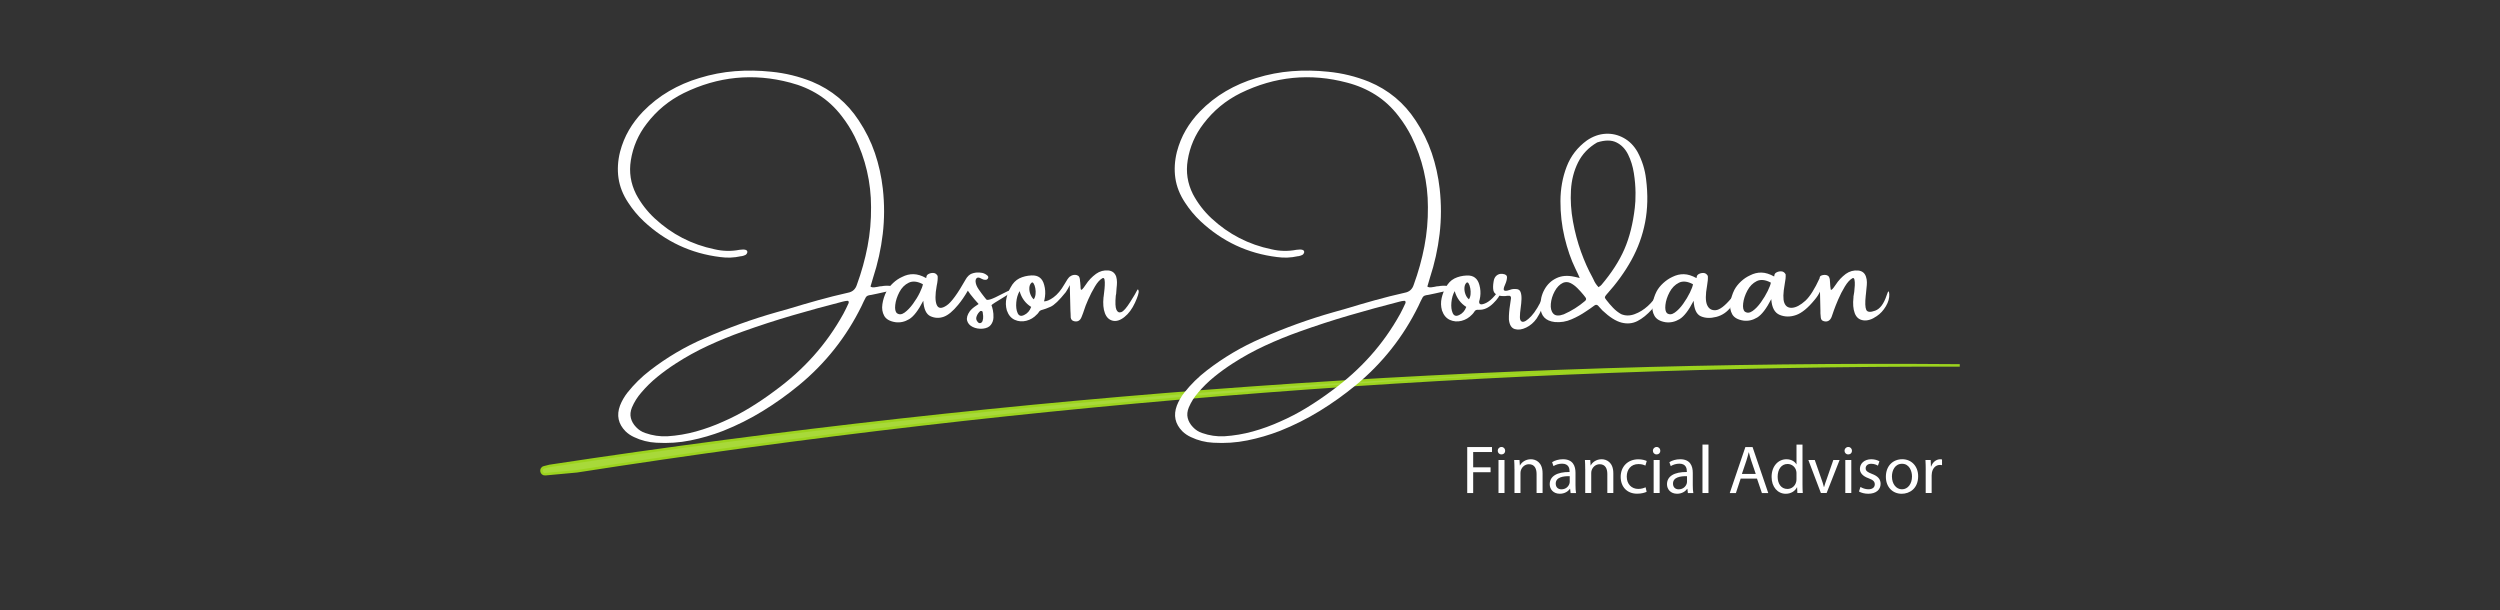 <?xml version="1.0" encoding="UTF-8"?>
<svg xmlns="http://www.w3.org/2000/svg" viewBox="0 0 1000 244">
  <rect x="0" y="0" width="1000" height="244" fill="#333333" stroke="none"/>
  <defs>
    <style>
      .cls-1 {
        fill: #fff;
      }

      .cls-2 {
        fill: #a8d93a;
        stroke: #9cd31e;
        stroke-miterlimit: 10;
      }
    </style>
  </defs>
  <g id="Paths">
    <path class="cls-2" d="m783.4,146.16c-188.48-1.57-377.12,11.9-563.55,40.21l-2.19.55c-1.69.42-1.26,2.93.48,2.76,4.21-.4,8.43-.79,12.64-1.17,182.67-28.47,367.63-42.64,552.62-42.35Z"/>
  </g>
  <g id="Edit">
    <g>
      <path class="cls-1" d="m586.89,178.82h9.91v1.99h-7.53v6.12h6.96v1.96h-6.96v8.33h-2.38v-18.4Z"/>
      <path class="cls-1" d="m602.07,180.29c.03.82-.57,1.47-1.53,1.47-.85,0-1.45-.66-1.45-1.47s.63-1.5,1.5-1.5,1.47.66,1.47,1.5Zm-2.67,16.92v-13.21h2.4v13.21h-2.4Z"/>
      <path class="cls-1" d="m605.78,187.58c0-1.37-.03-2.48-.11-3.58h2.13l.14,2.18h.05c.66-1.26,2.18-2.48,4.37-2.48,1.83,0,4.67,1.09,4.67,5.62v7.89h-2.4v-7.62c0-2.13-.79-3.9-3.06-3.9-1.58,0-2.81,1.12-3.22,2.46-.11.3-.16.71-.16,1.12v7.94h-2.4v-9.64Z"/>
      <path class="cls-1" d="m628.24,197.21l-.19-1.67h-.08c-.74,1.04-2.16,1.96-4.04,1.96-2.67,0-4.04-1.88-4.04-3.79,0-3.19,2.84-4.94,7.94-4.91v-.27c0-1.09-.3-3.06-3-3.06-1.23,0-2.51.38-3.44.98l-.55-1.58c1.09-.71,2.67-1.17,4.34-1.17,4.04,0,5.02,2.76,5.02,5.41v4.94c0,1.15.05,2.27.22,3.17h-2.18Zm-.35-6.74c-2.62-.05-5.6.41-5.6,2.97,0,1.56,1.04,2.29,2.27,2.29,1.72,0,2.81-1.09,3.19-2.21.08-.25.14-.52.14-.76v-2.29Z"/>
      <path class="cls-1" d="m634.08,187.58c0-1.37-.03-2.48-.11-3.58h2.13l.14,2.18h.05c.66-1.26,2.18-2.48,4.37-2.48,1.83,0,4.67,1.09,4.67,5.62v7.89h-2.4v-7.62c0-2.13-.79-3.9-3.06-3.9-1.58,0-2.81,1.12-3.22,2.46-.11.3-.16.71-.16,1.12v7.94h-2.4v-9.64Z"/>
      <path class="cls-1" d="m658.64,196.72c-.63.33-2.02.76-3.79.76-3.99,0-6.58-2.7-6.58-6.74s2.78-7.02,7.1-7.02c1.42,0,2.67.36,3.33.68l-.55,1.86c-.57-.33-1.47-.63-2.78-.63-3.03,0-4.67,2.24-4.67,5,0,3.06,1.97,4.94,4.59,4.94,1.37,0,2.27-.36,2.95-.66l.41,1.8Z"/>
      <path class="cls-1" d="m664.13,180.29c.03.82-.57,1.47-1.53,1.47-.85,0-1.45-.66-1.45-1.47s.63-1.5,1.5-1.5,1.47.66,1.47,1.5Zm-2.67,16.92v-13.21h2.4v13.21h-2.4Z"/>
      <path class="cls-1" d="m675.15,197.21l-.19-1.67h-.08c-.74,1.04-2.16,1.96-4.04,1.96-2.67,0-4.04-1.88-4.04-3.79,0-3.19,2.84-4.94,7.94-4.91v-.27c0-1.09-.3-3.06-3-3.06-1.23,0-2.51.38-3.44.98l-.55-1.58c1.09-.71,2.67-1.17,4.34-1.17,4.04,0,5.02,2.76,5.02,5.41v4.94c0,1.15.05,2.27.22,3.17h-2.18Zm-.35-6.74c-2.62-.05-5.6.41-5.6,2.97,0,1.56,1.04,2.29,2.27,2.29,1.72,0,2.81-1.09,3.19-2.21.08-.25.14-.52.14-.76v-2.29Z"/>
      <path class="cls-1" d="m680.99,177.83h2.4v19.38h-2.4v-19.38Z"/>
      <path class="cls-1" d="m696.27,191.43l-1.91,5.79h-2.46l6.25-18.4h2.87l6.28,18.4h-2.54l-1.97-5.79h-6.52Zm6.03-1.86l-1.8-5.3c-.41-1.2-.68-2.29-.96-3.36h-.05c-.27,1.09-.57,2.21-.93,3.33l-1.8,5.32h5.54Z"/>
      <path class="cls-1" d="m721,177.83v15.97c0,1.17.03,2.51.11,3.41h-2.16l-.11-2.29h-.05c-.74,1.47-2.35,2.59-4.5,2.59-3.19,0-5.65-2.7-5.65-6.71-.03-4.39,2.7-7.1,5.92-7.1,2.02,0,3.38.96,3.99,2.02h.05v-7.89h2.4Zm-2.4,11.55c0-.3-.03-.71-.11-1.01-.35-1.53-1.67-2.78-3.47-2.78-2.48,0-3.96,2.18-3.96,5.1,0,2.68,1.31,4.89,3.9,4.89,1.61,0,3.08-1.06,3.52-2.87.08-.33.11-.66.11-1.04v-2.29Z"/>
      <path class="cls-1" d="m725.91,184l2.59,7.42c.44,1.2.79,2.29,1.06,3.38h.08c.3-1.09.68-2.18,1.12-3.38l2.57-7.42h2.51l-5.19,13.21h-2.29l-5.02-13.21h2.57Z"/>
      <path class="cls-1" d="m740.79,180.29c.03.82-.57,1.47-1.53,1.47-.85,0-1.45-.66-1.45-1.47s.63-1.5,1.5-1.5,1.47.66,1.47,1.5Zm-2.67,16.92v-13.21h2.4v13.21h-2.4Z"/>
      <path class="cls-1" d="m744.17,194.76c.71.46,1.97.96,3.17.96,1.75,0,2.57-.87,2.57-1.97,0-1.15-.68-1.77-2.46-2.43-2.38-.85-3.49-2.16-3.49-3.74,0-2.13,1.72-3.88,4.56-3.88,1.34,0,2.51.38,3.25.82l-.6,1.75c-.52-.33-1.47-.76-2.7-.76-1.42,0-2.21.82-2.21,1.8,0,1.09.79,1.58,2.51,2.24,2.29.87,3.47,2.02,3.47,3.99,0,2.32-1.8,3.96-4.94,3.96-1.45,0-2.78-.36-3.71-.9l.6-1.83Z"/>
      <path class="cls-1" d="m767.26,190.5c0,4.89-3.38,7.01-6.58,7.01-3.58,0-6.33-2.62-6.33-6.8,0-4.42,2.89-7.02,6.55-7.02s6.36,2.76,6.36,6.8Zm-10.48.14c0,2.89,1.67,5.08,4.01,5.08s4.01-2.16,4.01-5.13c0-2.24-1.12-5.08-3.96-5.08s-4.07,2.62-4.07,5.13Z"/>
      <path class="cls-1" d="m770.29,188.12c0-1.56-.03-2.89-.11-4.12h2.1l.08,2.59h.11c.6-1.77,2.05-2.89,3.66-2.89.27,0,.46.03.68.08v2.27c-.25-.05-.49-.08-.82-.08-1.69,0-2.89,1.28-3.22,3.08-.05.33-.11.71-.11,1.12v7.04h-2.38v-9.09Z"/>
    </g>
    <g>
      <path class="cls-1" d="m356.07,114.34c.6.12.95.44,1.03.97,0,.25-.07.48-.22.67-.15.2-.37.31-.66.35-.64.18-1.29.3-1.93.38-1.07.22-2.13.45-3.16.7-1.07.22-1.91.39-2.52.53-.64.08-1.14.18-1.48.31-.34.13-.62.37-.83.72-.22.35-.5.91-.85,1.67-.22.47-.49,1.05-.82,1.76-6.07,12.36-14.43,22.93-25.08,31.7-4.61,3.79-9.42,7.23-14.44,10.31-5.02,3.09-10.3,5.73-15.85,7.94-4.3,1.66-8.66,2.93-13.08,3.82s-8.96,1.2-13.61.92c-3.15-.16-6.13-.91-8.96-2.26-1.29-.59-2.42-1.36-3.4-2.31-2.93-2.97-3.66-6.41-2.2-10.31.72-1.84,1.71-3.55,2.96-5.16,2.66-3.34,5.66-6.3,9.02-8.88,6.74-5.21,14.02-9.51,21.86-12.89,9.36-4.14,18.96-7.61,28.8-10.4,1.6-.47,3.19-.92,4.78-1.35,3.91-1.19,7.84-2.34,11.79-3.44,3.96-1.1,7.93-2.1,11.94-3,1.84-.33,3.04-1.41,3.6-3.22,1.84-5.02,3.25-10.12,4.25-15.29,1-5.18,1.46-10.43,1.41-15.76,0-9.88-2.19-19.28-6.56-28.18-1.46-2.91-3.18-5.63-5.16-8.17-2.66-3.48-5.72-6.31-9.18-8.51-3.47-2.2-7.28-3.83-11.44-4.91-14.69-3.91-28.89-2.51-42.6,4.19-5.9,2.93-10.84,7.01-14.82,12.25-3.36,4.36-5.47,9.24-6.33,14.65-.76,4.69-.07,9.18,2.08,13.48,1.93,3.65,4.42,6.9,7.47,9.73,6.84,6.35,14.82,10.47,23.96,12.36,3.32.78,6.65.85,9.99.21,2.15-.31,3.18.01,3.11.97-.14.55-.41.92-.82,1.11-.41.2-.85.34-1.32.44-.18,0-.34.02-.5.06-2.71.61-5.45.71-8.2.32-11.72-1.43-21.92-6.2-30.62-14.33-2.36-2.23-4.42-4.7-6.18-7.41-2.11-3.16-3.41-6.45-3.9-9.84-.49-3.4-.28-6.9.62-10.52.82-3.12,2-6.01,3.54-8.66,1.54-2.65,3.41-5.11,5.6-7.4,3.18-3.26,6.67-6,10.44-8.2,3.78-2.21,7.82-3.96,12.11-5.24,4.73-1.46,9.5-2.38,14.31-2.75,4.81-.37,9.67-.29,14.58.23,5.59.55,11,1.88,16.23,3.98,7.83,3.26,14.06,8.44,18.69,15.53,2.75,4.14,4.9,8.49,6.45,13.04,1.54,4.55,2.6,9.3,3.16,14.24.68,6.09.67,12.12-.03,18.08-.7,5.96-2,11.84-3.9,17.64-.31.98-.6,1.94-.85,2.9-.04.12-.08.22-.12.32,0,.08.02.17.06.26,0,.04.02.06.06.06.43.18.86.24,1.29.19.43-.05.86-.11,1.29-.19.35-.1.69-.17,1.03-.21.27-.04.52-.06.73-.06,1.11-.21,2.25-.25,3.4-.12Zm-16.61,6.77c.08-.21.06-.4-.04-.56-.11-.16-.25-.23-.42-.23-.64.04-1.27.15-1.88.32-6.74,1.72-13.45,3.56-20.13,5.51-6.68,1.95-13.31,4.11-19.89,6.47-4.73,1.68-9.35,3.56-13.86,5.65s-8.85,4.48-13.01,7.18c-2.54,1.64-4.97,3.4-7.29,5.29-2.32,1.88-4.45,3.97-6.39,6.25-1.58,1.8-2.84,3.8-3.78,6.01-.61,1.5-.75,2.91-.42,4.22s1.02,2.52,2.09,3.63c1.04,1.11,2.27,1.9,3.72,2.37,2.85,1,5.78,1.43,8.79,1.29,3.91-.25,7.71-.89,11.43-1.92,3.71-1.03,7.33-2.34,10.87-3.94,3.73-1.62,7.31-3.49,10.75-5.6,3.44-2.11,6.79-4.38,10.05-6.83,5.68-4.14,10.81-8.76,15.38-13.87s8.55-10.74,11.95-16.89c.74-1.41,1.44-2.82,2.08-4.25v-.12Z"/>
      <path class="cls-1" d="m387.56,110.16c.59-.58,1.54-.95,2.87-1.13.9-.08,1.72-.03,2.48.13.75.17,1.45.53,2.09,1.1.14.14.23.29.29.45.06.17.03.38-.09.63-.22.39-.54.59-.97.59-.31,0-.62-.04-.91-.12-.31-.14-.6-.26-.85-.38l-.5-.26c-.57-.21-1-.19-1.3.09-.3.27-.45.69-.45,1.26.04,1,.45,2.06,1.23,3.19.78,1.13,1.55,2.18,2.31,3.13.31.33.58.65.79.97.21.22.78.18,1.7-.1.92-.28,2.6-1.07,5.05-2.36,2.45-1.29,3.68-1.71,3.68-1.26s-.95,1.25-2.84,2.39c-1.89,1.14-3.29,2-4.19,2.58-.9.58-1.35.93-1.35,1.07.18.39.36,1.04.56,1.96.19.92.27,1.91.22,2.99-.05,1.07-.4,2.03-1.04,2.87s-1.72,1.35-3.22,1.52c-1.5.12-2.85-.11-4.03-.69-1.18-.58-1.92-1.41-2.23-2.5-.3-1.09.06-2.37,1.1-3.84.68-.82,1.5-1.53,2.46-2.14.33-.21.67-.45,1.03-.7-1.15-1.25-2.25-2.54-3.28-3.87-.39-.51-.73-1-1.03-1.46-1.29,2.23-2.58,4.11-3.87,5.65-2.11,2.58-4.05,4.18-5.82,4.8-1.77.62-3.51.55-5.23-.22-1.72-.77-2.69-2.84-2.9-6.2-1.97,3.83-3.85,6.28-5.62,7.35-1.78,1.07-3.61,1.48-5.51,1.23-2.25-.35-3.75-1.2-4.5-2.55s-1-2.9-.73-4.67c.26-1.77.81-3.46,1.63-5.08.64-1.21,1.52-2.33,2.64-3.37,1.11-1.04,2.31-1.85,3.6-2.43,1.5-.78,3.04-1.15,4.61-1.11,1.57.04,3.24.56,5,1.55.04.04.06,0,.06-.12,0-.18.04-.4.13-.66s.24-.47.45-.63c.6-.43,1.31-.64,2.12-.64s1.43.4,1.86,1.2c.1,1.04-.03,2.35-.38,3.96-.64,3.52-.64,6.05,0,7.59.64,1.54,1.97,1.63,3.98.26,1.86-1.21,4.41-4.72,7.68-10.52.21-.43.62-.93,1.2-1.51Zm-28.77,15.13c.9.64,1.91.56,3.05-.26,1.13-.82,2.25-1.98,3.35-3.49,1.1-1.5,2.02-3.01,2.74-4.51.72-1.5,1.13-2.62,1.23-3.34-2.19-1.17-4.08-1.37-5.67-.6-1.59.77-2.84,2.03-3.75,3.78-.91,1.75-1.46,3.45-1.64,5.1-.19,1.65.04,2.76.69,3.33Zm33.11,3.98c.57-.04.95-.35,1.14-.94.19-.59.27-1.23.22-1.93-.05-.7-.11-1.23-.19-1.58-.04-.21-.17-.35-.38-.41-.22-.06-.41-.05-.59.03-.61.51-1.07,1.15-1.39,1.93s-.29,1.46.1,2.05c.14.21.29.4.45.56.17.16.38.25.63.29Z"/>
      <path class="cls-1" d="m427.98,110.64c.58-.47,1.25-.7,2.04-.7.43,0,.83.12,1.22.35s.62.72.72,1.46c.04.25.06.51.06.76.04.14.06.26.06.38.08.61.12,1.12.12,1.55,0,.64.04,1.08.13,1.32s.27.22.56-.03c.28-.25.75-.86,1.39-1.82,1.11-1.72,2.49-3.17,4.13-4.37,1.5-1.07,3.15-1.52,4.95-1.35,1.54.16,2.58.97,3.11,2.43.21.74.32,1.49.32,2.24s-.05,1.51-.15,2.27c-.04.78-.1,1.58-.18,2.4l-.15.76c-.25,2.79-.17,4.66.26,5.61.43.95,1.08,1.26,1.96.94s2.07-1.67,3.57-4.06c1.5-2.38,2.4-3.9,2.68-4.54.28-.64.51-.62.67.09.17.7-.32,2.29-1.45,4.76-1.13,2.47-2.54,4.38-4.22,5.71-1.68,1.34-3.25,1.83-4.7,1.48-1.46-.35-2.5-1.36-3.12-3.03-.63-1.67-.81-3.77-.56-6.31,0-.04.02-.15.06-.32.04-.43.11-1.06.22-1.9.11-.84.19-1.71.23-2.61.05-.9.02-1.64-.09-2.23-.11-.59-.38-.79-.81-.62-1.04.57-2.05,1.67-3.03,3.33-.99,1.65-1.88,3.38-2.68,5.19-.8,1.81-1.37,3.27-1.7,4.38-.14.35-.26.72-.38,1.11-.18.51-.37,1.02-.59,1.52-.57,1.46-1.55,2.03-2.96,1.7-.78-.18-1.24-.65-1.38-1.44-.04-.61-.06-1.18-.06-1.73,0-.35-.02-.67-.06-.97-.08-3.4-.17-6.84-.26-10.31-.39.86-.93,1.81-1.61,2.84-2.62,3.26-4.64,5.21-6.08,5.83-1.44.63-2.51,1.02-3.22,1.19-.71.17-1.18.44-1.39.83-.22.35-.47.67-.76.97l-.09.06c-1.19,1.29-2.6,2.14-4.23,2.55-1.63.41-3.18.28-4.64-.38s-2.52-1.92-3.16-3.78c-.47-1.68-.51-3.35-.12-5.01.33-1.46.87-2.84,1.61-4.13.9-1.72,2.07-2.93,3.5-3.65,1.44-.71,3.06-1.11,4.88-1.19,2.7-.14,4.38,1.13,5.07,3.81.43,1.54.54,3.11.32,4.69-.04.35-.1.72-.18,1.11-.1.25-.17.51-.21.76,1,.04,2.27-.5,3.81-1.61,1.54-1.11,3.01-2.87,4.39-5.27.86-1.56,1.58-2.58,2.15-3.05Zm-18.41,15.41c1.39-.64,2.35-1.74,2.9-3.28-2.32-1.46-3.87-3.57-4.63-6.33-.74,1.29-1.19,2.79-1.33,4.51-.15,1.72.03,3.14.53,4.26s1.34,1.4,2.53.83Zm3.93-6.33c.39-.55.63-1.22.72-2.02.09-.8.06-1.6-.09-2.39s-.36-1.41-.64-1.86c-.28-.45-.55-.59-.81-.41-.57.47-.88,1.14-.94,2.02s.08,1.76.42,2.64c.34.88.79,1.55,1.33,2.02Z"/>
      <path class="cls-1" d="m578.81,114.34c.61.12.95.44,1.03.97,0,.25-.07.48-.22.67-.15.2-.37.31-.66.35-.64.18-1.29.3-1.93.38-1.07.22-2.13.45-3.16.7-1.07.22-1.91.39-2.52.53-.64.08-1.14.18-1.48.31-.34.13-.62.37-.83.72s-.5.91-.85,1.67c-.21.47-.49,1.05-.82,1.76-6.07,12.36-14.43,22.93-25.08,31.7-4.61,3.79-9.42,7.23-14.44,10.31s-10.3,5.73-15.85,7.94c-4.3,1.66-8.66,2.93-13.08,3.82s-8.96,1.2-13.61.92c-3.15-.16-6.13-.91-8.96-2.26-1.29-.59-2.42-1.36-3.4-2.31-2.93-2.97-3.66-6.41-2.2-10.31.72-1.84,1.71-3.55,2.96-5.16,2.66-3.34,5.66-6.3,9.02-8.88,6.74-5.21,14.02-9.51,21.86-12.89,9.36-4.14,18.96-7.61,28.8-10.4,1.6-.47,3.19-.92,4.78-1.35,3.91-1.19,7.84-2.34,11.79-3.44,3.96-1.1,7.93-2.1,11.94-3,1.84-.33,3.04-1.41,3.6-3.22,1.84-5.02,3.25-10.12,4.25-15.29,1-5.18,1.46-10.43,1.41-15.76,0-9.88-2.19-19.28-6.56-28.18-1.46-2.91-3.18-5.63-5.16-8.17-2.66-3.48-5.72-6.31-9.18-8.51s-7.28-3.83-11.44-4.91c-14.69-3.91-28.89-2.51-42.6,4.19-5.9,2.93-10.84,7.01-14.82,12.25-3.36,4.36-5.47,9.24-6.33,14.65-.76,4.69-.07,9.18,2.08,13.48,1.93,3.65,4.42,6.9,7.47,9.73,6.84,6.35,14.82,10.47,23.96,12.36,3.32.78,6.65.85,9.99.21,2.15-.31,3.18.01,3.11.97-.14.55-.41.92-.82,1.11-.41.2-.85.34-1.32.44-.18,0-.34.02-.5.06-2.71.61-5.45.71-8.2.32-11.72-1.43-21.92-6.2-30.62-14.33-2.36-2.23-4.42-4.7-6.18-7.41-2.11-3.16-3.41-6.45-3.9-9.84-.49-3.4-.28-6.9.62-10.52.82-3.12,2-6.01,3.54-8.66,1.54-2.65,3.41-5.11,5.6-7.4,3.18-3.26,6.67-6,10.44-8.2,3.78-2.21,7.82-3.96,12.11-5.24,4.73-1.46,9.5-2.38,14.31-2.75,4.81-.37,9.67-.29,14.58.23,5.59.55,11,1.88,16.23,3.98,7.83,3.26,14.06,8.44,18.69,15.53,2.75,4.14,4.9,8.49,6.45,13.04,1.54,4.55,2.6,9.3,3.16,14.24.68,6.09.67,12.12-.03,18.08-.7,5.96-2,11.84-3.9,17.64-.31.98-.6,1.94-.85,2.9-.04.12-.08.22-.12.32,0,.08.02.17.06.26,0,.04.02.06.06.06.43.18.86.24,1.29.19.43-.05.86-.11,1.29-.19.35-.1.69-.17,1.03-.21.27-.04.52-.06.73-.06,1.11-.21,2.25-.25,3.4-.12Zm-16.61,6.77c.08-.21.06-.4-.04-.56-.11-.16-.25-.23-.42-.23-.64.04-1.27.15-1.88.32-6.74,1.72-13.45,3.56-20.13,5.51-6.68,1.95-13.31,4.11-19.89,6.47-4.73,1.68-9.35,3.56-13.86,5.65s-8.85,4.48-13.01,7.18c-2.54,1.64-4.97,3.4-7.29,5.29-2.32,1.88-4.45,3.97-6.39,6.25-1.58,1.8-2.84,3.8-3.78,6.01-.61,1.5-.75,2.91-.42,4.22s1.02,2.52,2.09,3.63c1.04,1.11,2.27,1.9,3.72,2.37,2.85,1,5.78,1.43,8.79,1.29,3.91-.25,7.71-.89,11.43-1.92s7.33-2.34,10.87-3.94c3.73-1.62,7.31-3.49,10.75-5.6s6.79-4.38,10.05-6.83c5.68-4.14,10.81-8.76,15.38-13.87s8.55-10.74,11.95-16.89c.74-1.41,1.44-2.82,2.08-4.25v-.12Z"/>
      <path class="cls-1" d="m599.55,116.06c.29-.29.45.06.47,1.07.02,1.01-.89,2.41-2.74,4.22-1.85,1.81-3.75,2.66-5.73,2.56-.43-.04-.8,0-1.1.1-.3.11-.56.36-.78.75-.21.35-.47.67-.76.97l-.06.06c-1.21,1.29-2.63,2.14-4.26,2.55s-3.18.28-4.64-.38-2.52-1.92-3.16-3.78c-.47-1.68-.51-3.35-.12-5.01.33-1.46.87-2.84,1.61-4.13.9-1.72,2.07-2.93,3.5-3.65,1.44-.71,3.06-1.11,4.88-1.19,2.7-.14,4.39,1.13,5.1,3.81.43,1.54.54,3.11.32,4.69-.06.35-.13.72-.21,1.11-.08.25-.15.51-.21.76-.08.86.29,1.25,1.11,1.17,2.27-.39,4.52-2.29,6.77-5.68Zm-15.94,9.99c1.39-.64,2.35-1.74,2.9-3.28-2.3-1.46-3.85-3.57-4.63-6.33-.72,1.29-1.16,2.79-1.32,4.51-.16,1.72.01,3.14.51,4.26s1.34,1.4,2.53.83Zm3.96-6.33c.37-.55.59-1.22.66-2.02.07-.8.03-1.6-.12-2.39s-.35-1.41-.62-1.86c-.26-.45-.54-.59-.83-.41-.53.47-.82,1.14-.88,2.02s.07,1.76.4,2.64.79,1.55,1.39,2.02Z"/>
      <path class="cls-1" d="m617.57,118.06c.37-.76.62-1.11.76-1.05s.17.37.1.92-.19,1.19-.37,1.89c-.25,1.07-.69,2.32-1.32,3.74-.62,1.42-1.32,2.7-2.08,3.85-1.13,1.6-2.53,2.81-4.2,3.62s-3.18,1.01-4.54.6-2.14-1.69-2.36-3.84c-.04-1.8.12-3.77.47-5.92.12-.9.24-1.78.38-2.64,0-.31-.08-.55-.23-.72-.16-.17-.36-.23-.62-.19h-.59c-1.07.18-2.17.16-3.28-.06-1.33-.39-2.1-1.05-2.31-1.98-.21-.93-.2-2.14.06-3.65.14-1.07.54-1.88,1.2-2.42.66-.54,1.45-.76,2.34-.66,1.25.12,1.86.6,1.82,1.44-.04.84-.27,1.74-.7,2.7-.39.8-.6,1.47-.62,2.01-.02.54.44.73,1.38.57.21-.06.45-.13.7-.21.35-.14.75-.26,1.2-.37.45-.11,1.04-.13,1.76-.07.86.04,1.43.44,1.71,1.19.28.75.41,1.69.37,2.83-.04,1.13-.15,2.29-.32,3.46-.21,1.46-.32,2.72-.32,3.76s.3,1.66.91,1.83c.8.21,2-.51,3.59-2.18s3.3-4.49,5.11-8.45Z"/>
      <path class="cls-1" d="m662.77,117.79c.18-.33.44-.51.81-.53.36-.02.67.21.92.67.1.12,0,.44-.28.98-.28.54-.66,1.14-1.13,1.82s-.92,1.29-1.35,1.85-.73.92-.91,1.1c-1.93,2.15-3.88,3.73-5.83,4.73s-4.07,1.22-6.36.64-4.84-2.2-7.68-4.88l-1.29-1.41c-.12-.14-.22-.26-.32-.38-.47-.53-.99-.6-1.55-.21-.59.43-1.18.86-1.79,1.29-.53.39-1.06.75-1.61,1.08-1.82,1.25-3.73,2.3-5.74,3.16-2.15.96-4.4,1.33-6.77,1.11-3.69-.43-5.61-2.47-5.74-6.12-.04-2.58.51-4.89,1.66-6.93,1.14-2.04,2.73-3.54,4.78-4.51s4.39-1.16,7.05-.57c.29.06.68.15,1.17.26.29.1.65.19,1.08.26-.25-.6-.49-1.14-.7-1.61-.39-.78-.73-1.49-1.03-2.14-1.78-3.65-3.22-7.83-4.34-12.52-1.11-4.7-1.66-9.52-1.64-14.46.02-4.94.84-9.54,2.48-13.8,1.63-4.26,4.34-7.76,8.13-10.52,2.4-1.62,4.88-2.5,7.44-2.64,2.56-.14,4.98.42,7.25,1.67,2.28,1.25,4.13,3.12,5.55,5.62,1.84,3.44,2.97,7.06,3.4,10.87.78,6.15.65,11.89-.38,17.23s-2.86,10.37-5.48,15.12-5.95,9.36-9.99,13.83c-.39.43-.6.77-.62,1.03-.02.25.17.62.56,1.08.82,1.07,1.71,2.12,2.68,3.13.97,1.02,2.05,1.87,3.24,2.55,1.68.72,3.48.73,5.39.03s3.69-1.8,5.32-3.28c1.63-1.48,2.84-3.03,3.62-4.63Zm-28.74,2.58c.51-.43.55-.92.12-1.46-.25-.31-.51-.63-.76-.97-.7-.86-1.5-1.74-2.4-2.65s-1.83-1.6-2.8-2.07-1.95-.51-2.94-.12c-1.37.64-2.49,1.78-3.37,3.41-.88,1.63-1.4,3.31-1.55,5.02-.16,1.72.18,3.03,1,3.93s2.22.99,4.19.26c3.11-1.37,5.95-3.15,8.53-5.36Zm6.5-6.36c4.12-4.86,7.2-9.65,9.24-14.36,2.04-4.71,3.42-10.21,4.15-16.52.21-1.54.31-3.56.29-6.06-.02-2.5-.24-5.11-.67-7.84s-1.2-5.2-2.31-7.44c-1.11-2.24-2.67-3.85-4.67-4.83-2-.99-4.57-.98-7.69.01-3.44,2.01-5.99,4.68-7.65,8.01-1.66,3.33-2.61,7.04-2.84,11.12-.23,4.08.03,8.25.81,12.51.77,4.26,1.85,8.3,3.22,12.11,1.38,3.82,2.86,7.14,4.44,9.98l.53,1.05c.47,1.15,1.15,2.2,2.05,3.13.14-.12.27-.22.41-.32.25-.16.49-.34.7-.56Z"/>
      <path class="cls-1" d="m695.66,117.03c-.54,1.64-1.6,3.52-3.19,5.64-1.59,2.12-3.58,3.48-5.96,4.09s-4.44.52-6.18-.25-2.7-2.84-2.87-6.2c-1.97,3.83-3.85,6.28-5.64,7.35s-3.65,1.48-5.58,1.23c-2.19-.35-3.67-1.2-4.44-2.55s-1.03-2.9-.78-4.67c.25-1.77.79-3.46,1.61-5.08.64-1.21,1.54-2.33,2.68-3.37,1.14-1.04,2.34-1.85,3.59-2.43,1.54-.78,3.1-1.15,4.66-1.11,1.56.04,3.23.56,5.01,1.55.04.04.06,0,.06-.12,0-.18.04-.4.13-.66s.24-.47.45-.63c.59-.43,1.28-.64,2.08-.64s1.42.4,1.85,1.2c.08,1.04-.03,2.35-.32,3.96-.64,3.52-.64,6.05,0,7.59.64,1.54,1.78,2.26,3.41,2.15,1.63-.11,3.75-1.72,6.34-4.83,2.6-3.12,3.63-3.85,3.09-2.21Zm-28.84,8.26c.9.64,1.93.56,3.09-.26s2.28-1.98,3.35-3.49c1.07-1.5,1.98-3.01,2.71-4.51.73-1.5,1.14-2.62,1.22-3.34-2.19-1.17-4.06-1.37-5.62-.6-1.56.77-2.81,2.03-3.74,3.78-.93,1.75-1.48,3.45-1.66,5.1-.18,1.65.04,2.76.64,3.33Z"/>
      <path class="cls-1" d="m727.99,116.65c-.49,1.07-1.2,2.17-2.14,3.28-2.66,3.26-5.14,5.29-7.44,6.09s-4.48.78-6.52-.06-3.17-2.94-3.38-6.3c-1.97,3.83-3.85,6.28-5.64,7.35s-3.62,1.48-5.49,1.23c-2.25-.35-3.75-1.2-4.5-2.55s-1-2.9-.73-4.67c.26-1.77.8-3.46,1.6-5.08.64-1.21,1.53-2.33,2.65-3.37,1.12-1.04,2.33-1.85,3.62-2.43,1.5-.78,3.04-1.15,4.6-1.11,1.56.04,3.23.56,5.01,1.55.04.04.06,0,.06-.12,0-.18.04-.4.13-.66s.24-.47.45-.63c.59-.43,1.29-.64,2.11-.64s1.45.4,1.88,1.2c.08,1.04-.05,2.35-.38,3.96-.64,3.52-.7,5.99-.16,7.43s1.59,2.1,3.15,1.99c1.56-.11,3.34-1.06,5.33-2.86,1.8-1.68,3.68-4.67,5.65-8.96,0-.51.21-.86.62-1.05.41-.19.9-.29,1.46-.29.47,0,.88.12,1.25.35s.61.72.75,1.46c0,.25.03.66.09,1.22s.09,1.05.09,1.48c.06.64.12,1.08.18,1.32s.24.22.54-.03c.3-.25.78-.86,1.42-1.82,1.11-1.72,2.47-3.17,4.07-4.37,1.5-1.07,3.15-1.52,4.95-1.35,1.58.16,2.62.97,3.11,2.43.25.74.38,1.49.38,2.24s-.05,1.51-.15,2.27c-.08.78-.16,1.58-.23,2.4-.06.25-.09.51-.09.76-.29,2.79-.22,4.66.21,5.61.43.95,1.62,1.07,3.57.35,1.95-.71,3.49-2.77,4.6-6.17.61-1.88.95-2.03,1.04-.47.09,1.56-.36,3.18-1.35,4.86-.99,1.68-2.21,3.01-3.68,3.98-1.93,1.35-3.73,1.9-5.38,1.66s-2.79-1.2-3.41-2.87-.79-3.77-.5-6.31v-.32c.1-.43.2-1.06.31-1.9.11-.84.18-1.71.22-2.61.04-.9,0-1.64-.13-2.23s-.39-.79-.78-.62c-1.04.57-2.06,1.67-3.06,3.33-1.01,1.65-1.89,3.38-2.67,5.19-.77,1.81-1.35,3.27-1.74,4.38-.14.35-.26.72-.38,1.11l-.53,1.52c-.61,1.46-1.61,2.03-3.02,1.7-.78-.18-1.21-.65-1.29-1.44-.06-.61-.11-1.18-.15-1.73v-.97c-.04-2.58-.1-5.16-.18-7.73Zm-30.06,8c.92.64,1.95.56,3.11-.26s2.27-1.98,3.34-3.49c1.07-1.5,1.98-3.01,2.71-4.51.73-1.5,1.15-2.62,1.25-3.34-2.21-1.17-4.09-1.37-5.65-.6-1.56.77-2.81,2.03-3.74,3.78-.93,1.75-1.49,3.45-1.68,5.1-.2,1.65.03,2.76.67,3.33Z"/>
    </g>
  </g>
</svg>